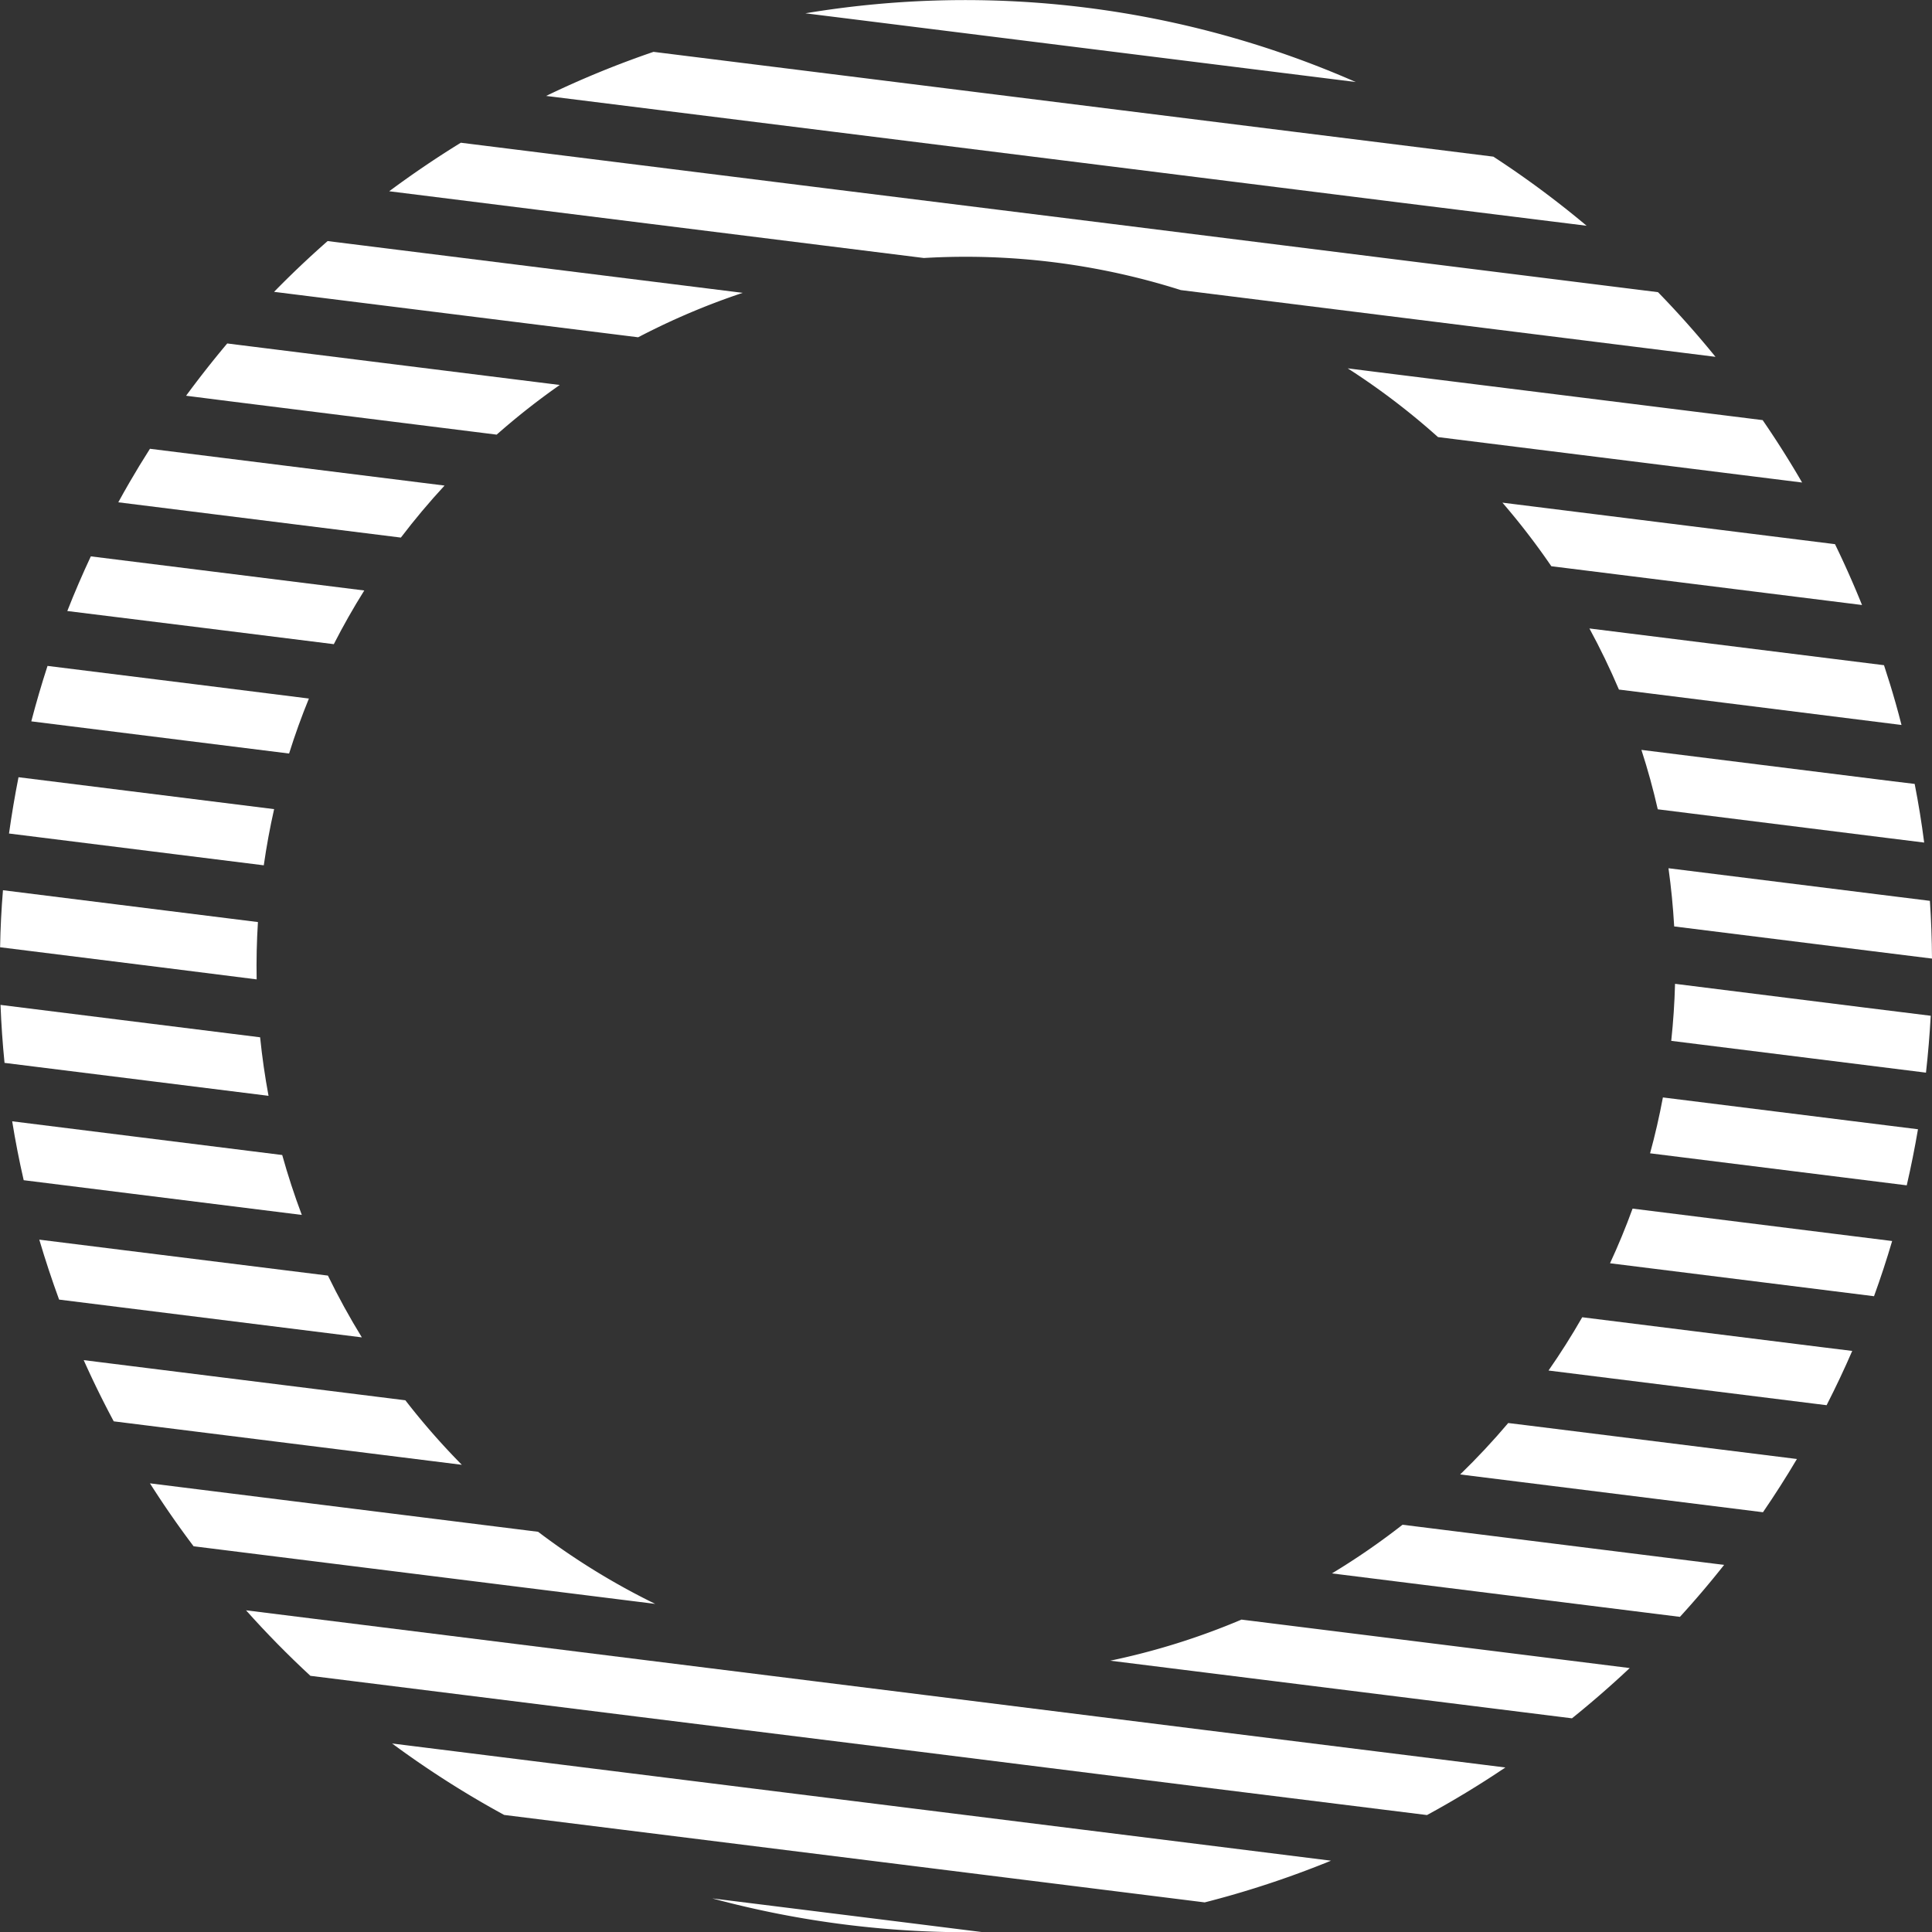 <svg xmlns="http://www.w3.org/2000/svg" viewBox="0 0 813 813.11"><rect x="0" y="0" width="813" height="813.11" fill="#333333" stroke="none"/><defs><style>.cls-1{fill:#fff;}</style></defs><title>Header_Circle_White</title><g id="レイヤー_2" data-name="レイヤー 2"><g id="レイヤー_1-2" data-name="レイヤー 1"><path class="cls-1" d="M73.23,359.42,111,364.13q1.72-12,4.35-23.64L76.21,335.6,7.79,327.06q-2.32,11.74-4,23.69Z"/><path class="cls-1" d="M67.29,407,108,412.13q-.22-12,.54-24.12l-38.29-4.78-69-8.62q-1,12-1.21,24Z"/><path class="cls-1" d="M20,280.22q-3.76,11.55-6.83,23.33l66,8.24,42.48,5.3q3.7-11.81,8.34-23.14l-47.85-6Z"/><path class="cls-1" d="M55.4,502.31,127,511.25q-4.66-12.38-8.24-25.21L58.37,478.5,5.13,471.85q2,12.45,4.84,24.79Z"/><path class="cls-1" d="M61.34,454.68,113,461.13q-2.27-12.17-3.54-24.63l-45.13-5.63-64.11-8q.47,12.23,1.69,24.4Z"/><path class="cls-1" d="M273.73,674.68l2,.25a297.16,297.16,0,0,1-49.29-30.34l-67.84-8.47L63.1,624.2q8.61,13.55,18.36,26.48l74.19,9.26Z"/><path class="cls-1" d="M783.55,254.59q-5.24-13-11.37-25.6L690.4,218.78l-58.17-7.26a301.17,301.17,0,0,1,20.58,26.75l34.62,4.32Z"/><path class="cls-1" d="M47.86,598.11l113.73,14.2,32.75,4.09a301,301,0,0,1-23.76-27.15l-6-.75L46.48,573.76l-11.26-1.41Q41.08,585.46,47.86,598.11Z"/><path class="cls-1" d="M91.07,216.53l77.62,9.69q8.68-11.4,18.38-21.89L94,192.71,63.1,188.85c-3,4.7-5.89,9.45-8.69,14.29q-2.37,4.09-4.63,8.23Z"/><path class="cls-1" d="M221,136l47.54,5.93a298.65,298.65,0,0,1,44-18.7L224,112.19l-86.13-10.75q-11.71,10.28-22.54,21.37Z"/><path class="cls-1" d="M788.6,545.46q4.17-11.49,7.63-23.23l-23.42-2.92L687,508.59q-4.28,11.76-9.49,23l92.32,11.52Z"/><path class="cls-1" d="M501,775.6,382.9,760.86,264.81,746.13,165,733.67a407.3,407.3,0,0,0,38,24.93q4.55,2.63,9.16,5.14l49.63,6.19,118.08,14.74L498,799.42l8.95,1.12q5.08-1.3,10.15-2.73a407.3,407.3,0,0,0,43-14.82Z"/><path class="cls-1" d="M16.53,521.65q3.78,12.78,8.34,25.23l24.58,3.07,102.82,12.83q-7.76-12.61-14.28-26L52.43,526.13Z"/><path class="cls-1" d="M578.27,156.41,567.12,155a298.65,298.65,0,0,1,38,28.93l88.22,11,65,8.12q-7.77-13.41-16.6-26.26l-45.45-5.67Z"/><path class="cls-1" d="M614.45,620.46l25.42,3.17,102,12.73q7.49-10.93,14.29-22.4L642.84,599.82l-8.17-1Q625.09,610.14,614.45,620.46Z"/><path class="cls-1" d="M784.71,424l-79.84-10q-.31,11.92-1.6,24l78.46,9.79,28.74,3.59q1.34-12,2-23.94Z"/><path class="cls-1" d="M85.12,264.16l55.35,6.91q5.93-11.61,12.82-22.59l-65.2-8.14-49.87-6.22q-5.31,11.33-9.9,23Z"/><path class="cls-1" d="M299.73,798.86a412.77,412.77,0,0,0,113.77,14.2L377,808.49Z"/><path class="cls-1" d="M227,88.38l118.08,14.74,43.68,5.45a299.36,299.36,0,0,1,108.13,13.5l84.36,10.53,118.08,14.74,22.56,2.82q-11.53-14.2-24.19-27.21L584.21,108.78,466.13,94,348,79.3,230,64.56l-36.08-4.5q-15.45,9.51-30.14,20.42Z"/><path class="cls-1" d="M97,168.9l112,14A301.19,301.19,0,0,1,235.55,162l-17.48-2.18L100,145.08l-4.38-.55q-9,10.7-17.31,22Z"/><path class="cls-1" d="M633.47,743.77,625,742.71,506.92,728,388.84,713.23,270.76,698.5,152.67,683.76l-49.14-6.13q12.91,14.46,27.08,27.57l19.09,2.38,118.08,14.74L385.87,737,504,751.79l96.49,12Q617.38,754.61,633.47,743.77Z"/><path class="cls-1" d="M636.9,647.45l-46.7-5.83a301,301,0,0,1-29.71,20.48l73.44,9.17,73,9.12q9.68-10.6,18.59-21.87Z"/><path class="cls-1" d="M631,695.08,522.43,681.54a297.15,297.15,0,0,1-55.24,17.29l42.71,5.33L628,718.9l33.5,4.18q12.6-10.15,24.3-21.15Z"/><path class="cls-1" d="M232.93,40.75,351,55.48,469.1,70.22,587.18,85l80.48,10a404.29,404.29,0,0,0-39.24-29.08l-38.27-4.78L472.07,46.41,354,31.67l-79-9.85a404.28,404.28,0,0,0-45.19,18.55Z"/><path class="cls-1" d="M790.65,376.41l-88.54-11.05q1.69,12.12,2.4,24.49l83.17,10.38L813,403.38q-.08-12.18-.88-24.3Z"/><path class="cls-1" d="M766.87,566.93,665.81,554.31q-6.61,11.56-14.18,22.42l112.27,14,4.75.59q5.76-11.27,10.78-22.84Z"/><path class="cls-1" d="M778.76,471.67l-79-9.86q-2.24,12-5.4,23.51l81.41,10.16,26.6,3.32q2.7-11.69,4.73-23.6Z"/><path class="cls-1" d="M796.6,328.78,690.72,315.56q4,12.32,6.88,25l96,12,16.11,2q-1.59-12.39-4-24.68Z"/><path class="cls-1" d="M357,7.85,475,22.59,570.5,34.51A409,409,0,0,0,338.91,5.6Z"/><path class="cls-1" d="M797.71,295.92c-1.52-5.38-3.17-10.7-4.91-16L684.46,266.41l-15.62-1.95q6.81,12.54,12.43,25.74l.22,0L799.57,305l.6.08Q799,300.47,797.71,295.92Z"/></g></g></svg>